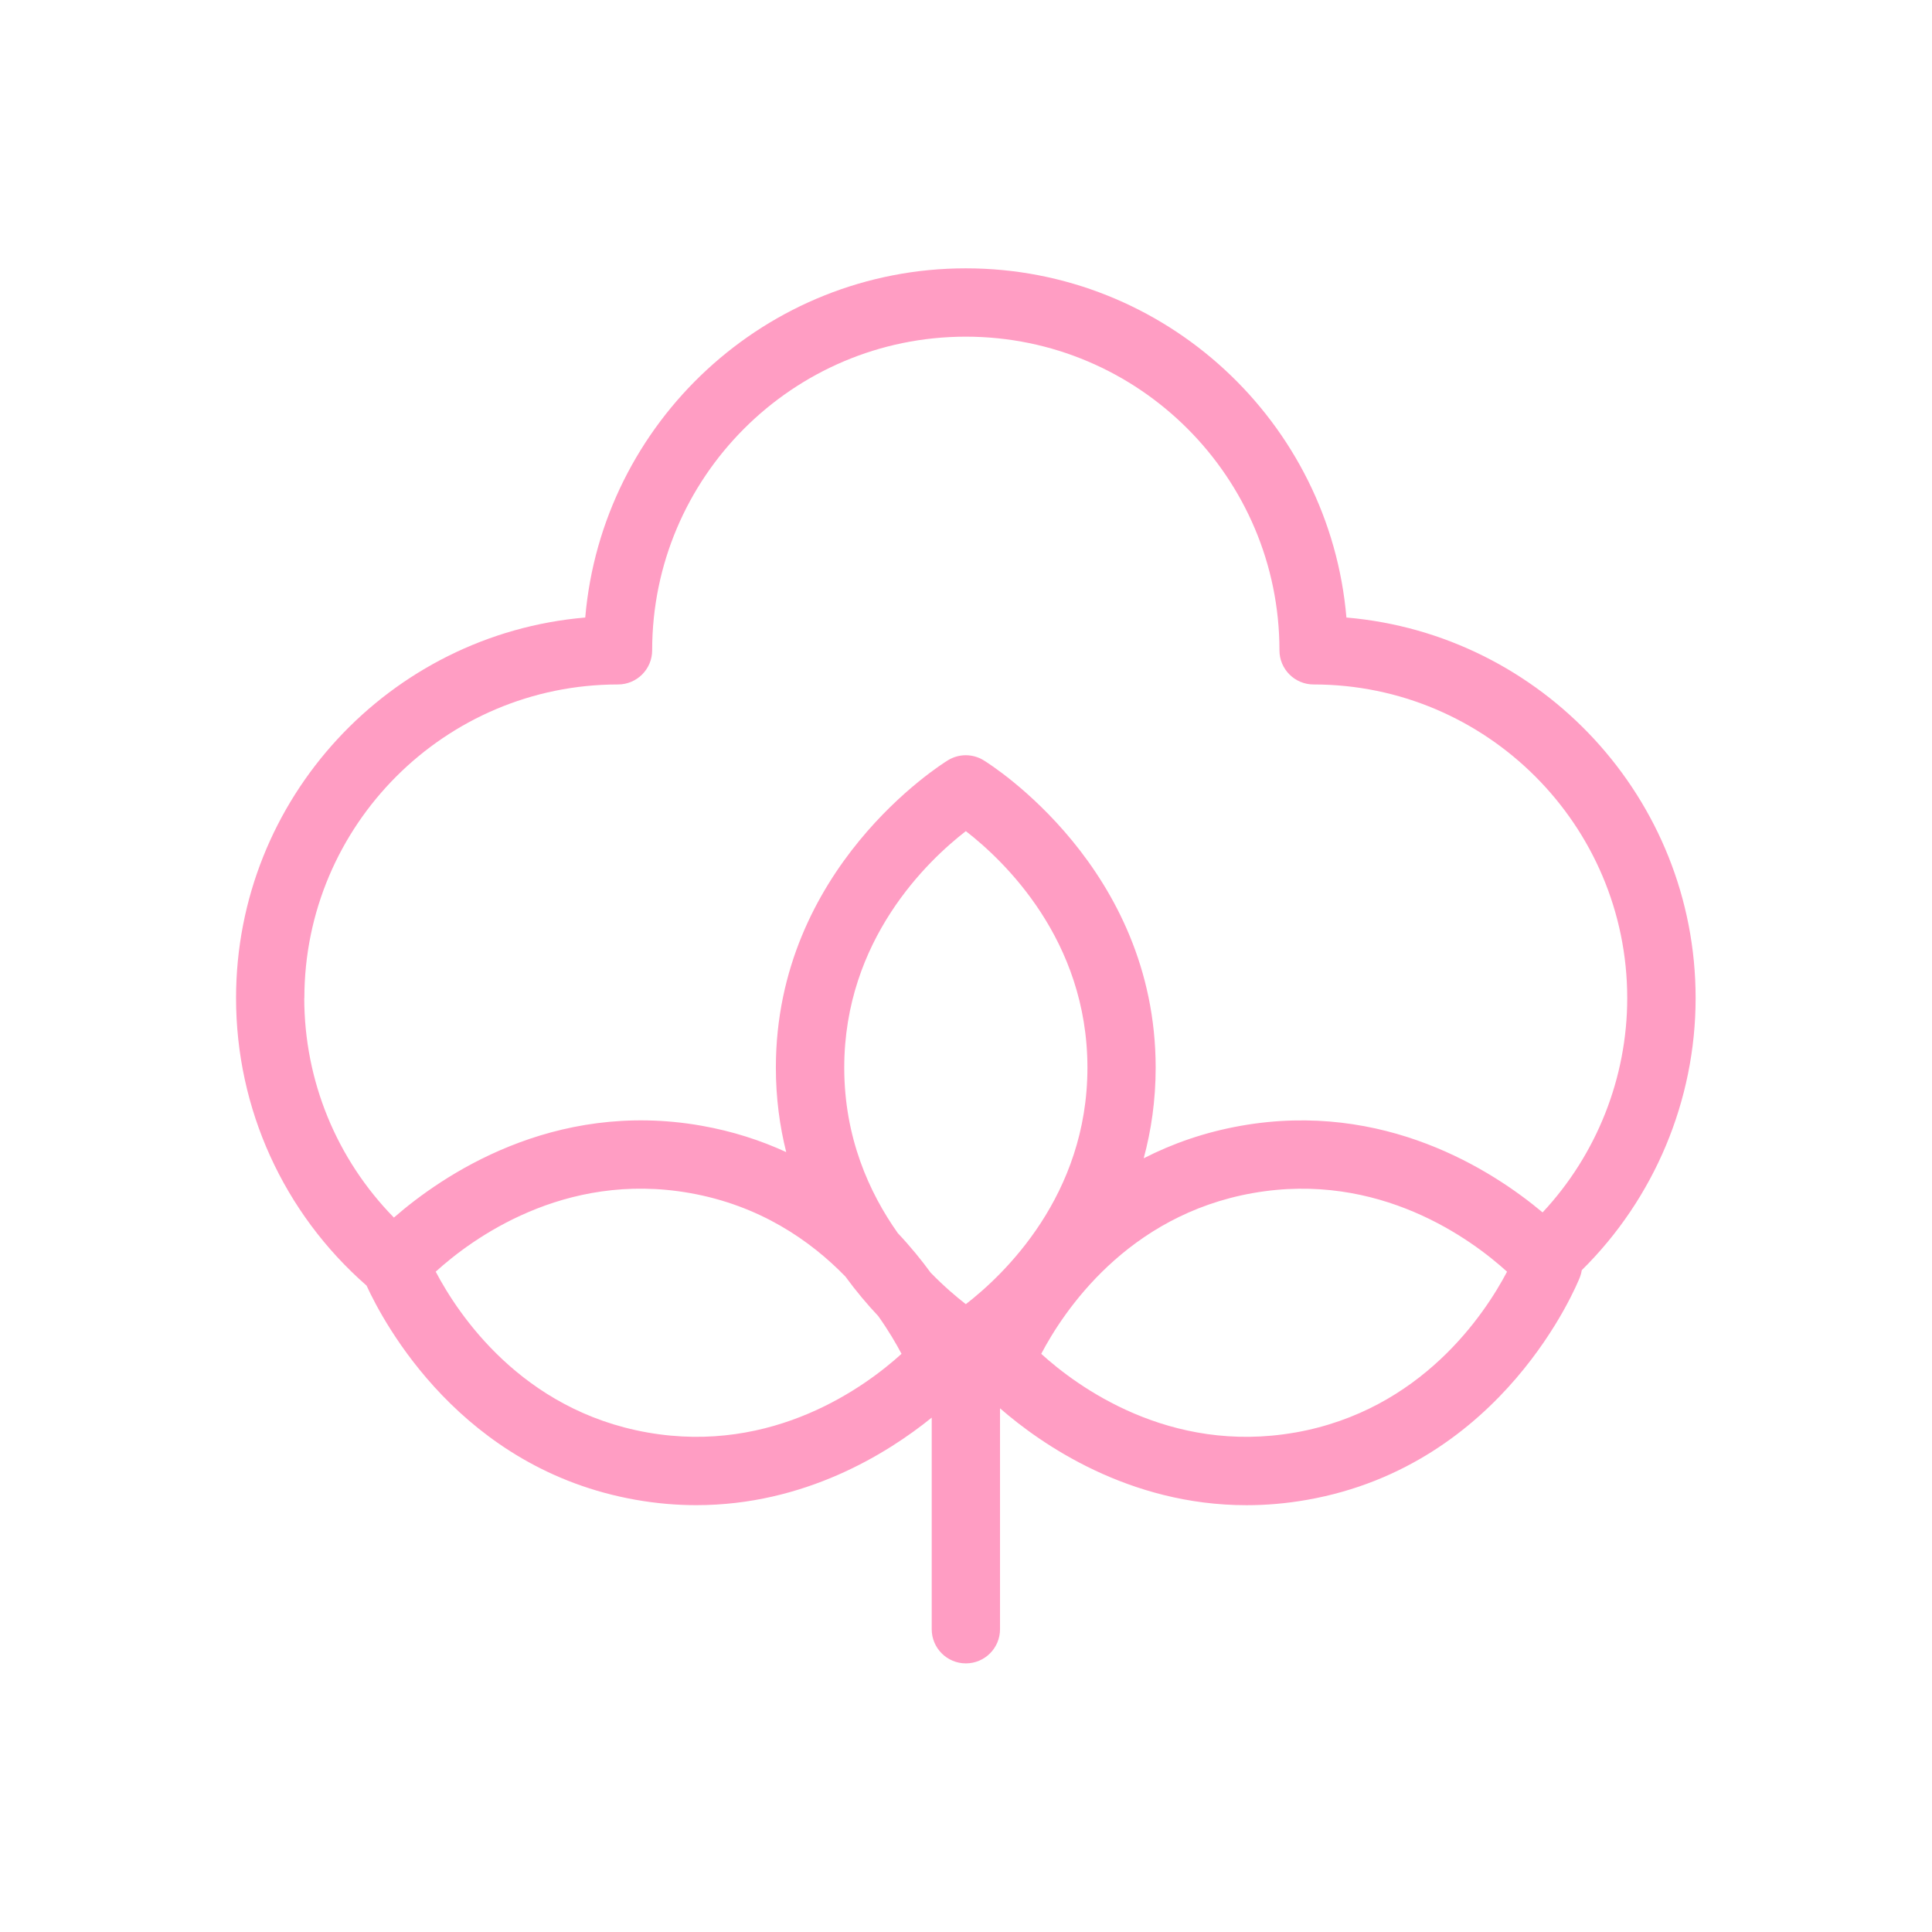 <svg version="1.0" preserveAspectRatio="xMidYMid meet" height="800" viewBox="0 0 600 600" zoomAndPan="magnify" width="800" xmlns:xlink="http://www.w3.org/1999/xlink" xmlns="http://www.w3.org/2000/svg"><defs><clipPath id="53d04e184b"><path clip-rule="nonzero" d="M 73.152 83.359 L 526.902 83.359 L 526.902 516.859 L 73.152 516.859 Z M 73.152 83.359"></path></clipPath></defs><rect fill-opacity="1" height="720" y="-60" fill="#ffffff" width="720" x="-60"></rect><rect fill-opacity="1" height="720" y="-60" fill="#ffffff" width="720" x="-60"></rect><g clip-path="url(#53d04e184b)"><path fill-rule="nonzero" fill-opacity="1" d="M 526.59 309.969 C 526.59 247.984 478.805 196.957 418.141 191.777 C 412.969 131.113 361.934 83.332 299.949 83.332 C 237.961 83.332 186.938 131.113 181.754 191.777 C 121.09 196.949 73.309 247.984 73.309 309.969 C 73.309 344.289 88.047 376.684 113.84 399.254 C 119.184 410.922 143.203 456.207 197.414 465.773 C 203.93 466.926 210.211 467.441 216.242 467.441 C 249.883 467.441 275.543 451.43 289.352 440.258 L 289.352 505.969 C 289.352 511.828 294.098 516.578 299.957 516.578 C 305.816 516.578 310.566 511.828 310.566 505.969 L 310.566 437.367 C 323.254 448.41 350.438 467.453 387.117 467.453 C 393.141 467.453 399.434 466.938 405.949 465.785 C 466.965 455.027 489.734 398.98 490.676 396.594 C 490.949 395.898 491.121 395.18 491.242 394.453 C 513.758 372.238 526.59 341.711 526.59 309.992 Z M 94.523 309.969 C 94.523 256.258 138.223 212.566 191.926 212.566 C 197.785 212.566 202.535 207.82 202.535 201.961 C 202.535 148.246 246.234 104.555 299.938 104.555 C 353.641 104.555 397.344 148.258 397.344 201.961 C 397.344 207.82 402.09 212.566 407.949 212.566 C 461.66 212.566 505.352 256.27 505.352 309.969 C 505.352 334.699 495.859 358.562 479.066 376.523 C 463.43 363.422 429.859 341.781 385.441 349.609 C 374.059 351.621 364.016 355.199 355.188 359.715 C 357.508 351.137 358.902 341.762 358.902 331.57 C 358.902 269.613 307.656 237.457 305.473 236.113 C 302.07 234.023 297.785 234.023 294.383 236.113 C 292.199 237.457 240.953 269.613 240.953 331.57 C 240.953 341.004 242.145 349.742 244.164 357.793 C 236.324 354.188 227.578 351.316 217.859 349.602 C 171.551 341.438 137.043 365.301 122.332 378.129 C 104.543 359.984 94.492 335.629 94.492 309.949 Z M 278.785 382.906 C 269.883 370.309 262.188 353.188 262.188 331.57 C 262.188 291.809 288.219 267.188 299.949 258.117 C 311.676 267.188 337.711 291.809 337.711 331.57 C 337.711 371.332 311.676 395.949 299.949 405.02 C 297 402.738 293.148 399.477 289.027 395.242 C 286.129 391.281 282.723 387.09 278.785 382.918 Z M 201.09 444.875 C 161.934 437.973 142.203 408.051 135.316 394.93 C 146.285 384.957 175.047 363.594 214.203 370.504 C 235.91 374.332 251.641 385.23 262.531 396.426 C 265.902 401.039 269.379 405.141 272.754 408.727 C 275.945 413.223 278.328 417.316 279.977 420.445 C 269.004 430.418 240.234 451.773 201.09 444.875 Z M 402.25 444.875 C 363.098 451.773 334.324 430.418 323.363 420.445 C 330.266 407.324 349.984 377.41 389.141 370.512 C 428.305 363.613 457.066 384.969 468.027 394.938 C 461.125 408.062 441.406 437.973 402.25 444.883 Z M 402.25 444.875" fill="#ff9dc3"></path></g></svg>